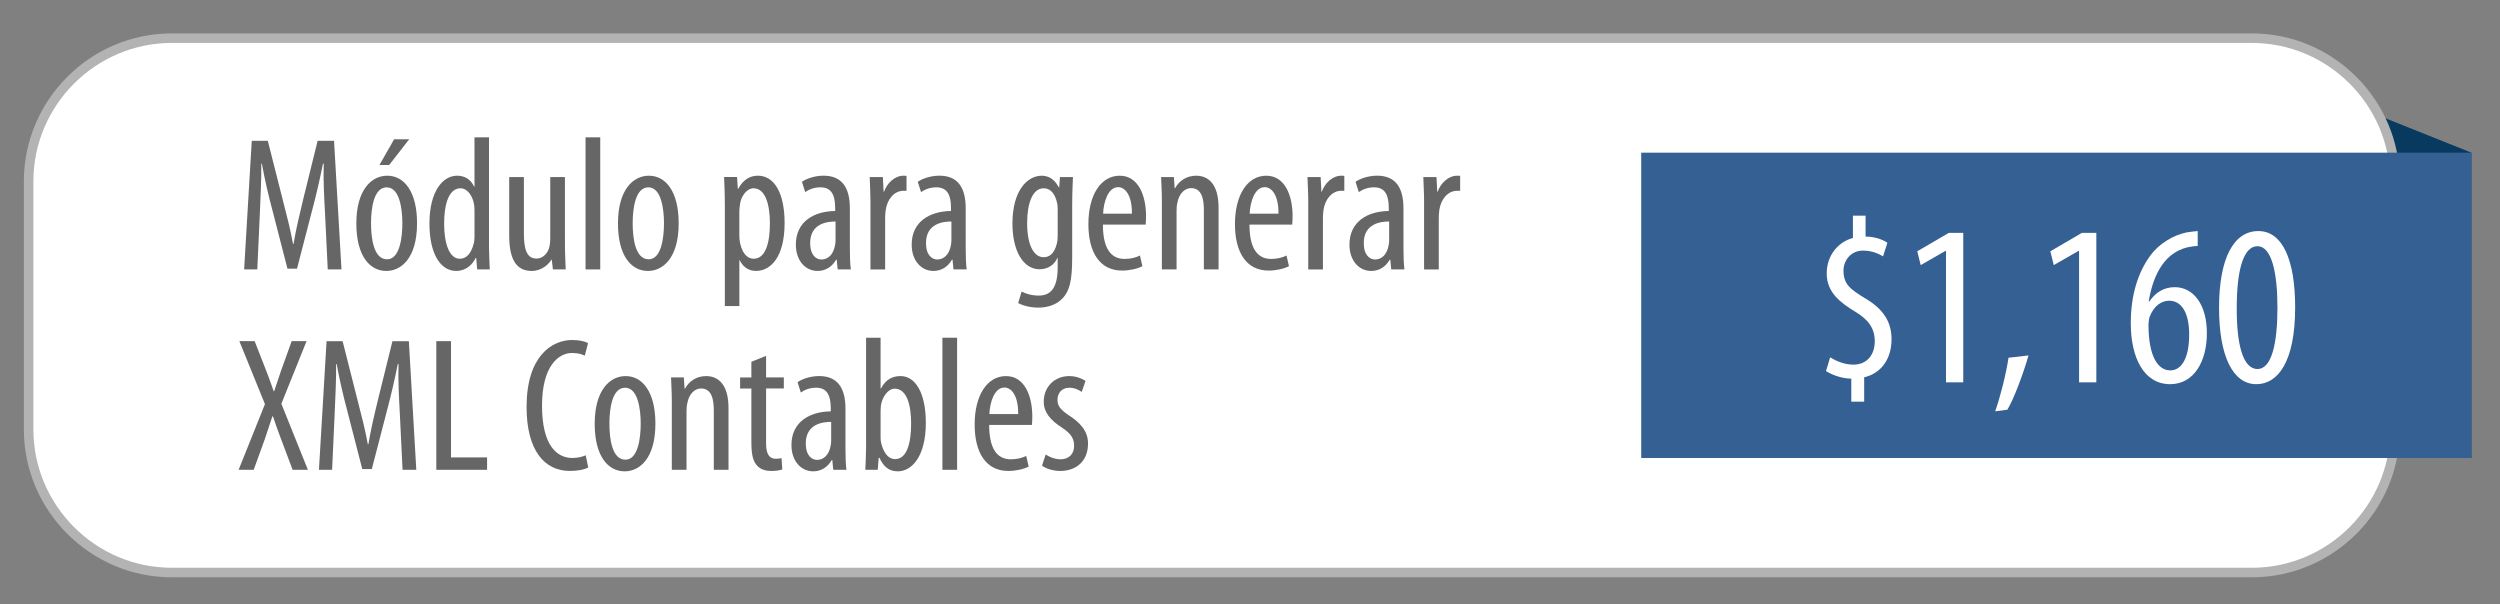 <?xml version="1.0" encoding="utf-8"?>
<!-- Generator: Adobe Illustrator 16.0.3, SVG Export Plug-In . SVG Version: 6.00 Build 0)  -->
<!DOCTYPE svg PUBLIC "-//W3C//DTD SVG 1.1//EN" "http://www.w3.org/Graphics/SVG/1.1/DTD/svg11.dtd">
<svg version="1.1" xmlns="http://www.w3.org/2000/svg" xmlns:xlink="http://www.w3.org/1999/xlink" x="0px" y="0px" width="262px"
	 height="63.333px" viewBox="0 0 262 63.333" enable-background="new 0 0 262 63.333" xml:space="preserve">
<rect x="0" y="0" width="262" height="63.333" fill="#808080" stroke="none"/>
<g id="Capa_3">
	<polygon fill="#083A60" points="259,48 244,44 244,10 259,16 	"/>
	<path fill="#FFFFFF" stroke="#B3B3B3" stroke-miterlimit="10" d="M236,60H18C9.75,60,3,53.25,3,45V19C3,10.75,9.75,4,18,4h218
		c8.25,0,15,6.75,15,15v26C251,53.25,244.25,60,236,60"/>
	<rect x="172" y="16" fill="#356094" width="87" height="32"/>
</g>
<g id="Capa_2">
	<g>
		<g>
			<path fill="#FFFFFF" d="M194.016,42.093v-2.409c-1.108-0.023-2.072-0.434-2.65-0.795l0.434-1.445
				c0.65,0.409,1.519,0.771,2.434,0.771c1.446,0,2.241-1.06,2.241-2.434c0-1.397-0.675-2.288-2.072-3.132
				c-1.47-0.892-2.964-1.976-2.964-3.976c0-1.951,1.229-3.325,2.747-3.734v-2.337h1.325v2.192c0.987,0,1.855,0.337,2.289,0.65
				l-0.458,1.422c-0.434-0.266-1.156-0.603-2.097-0.603c-1.301,0-2.048,1.061-2.048,2.096c0,1.422,0.699,1.952,2.289,2.916
				c1.88,1.108,2.747,2.457,2.747,4.265c0,2.289-1.277,3.638-2.867,3.999v2.554H194.016z"/>
			<path fill="#FFFFFF" d="M203.94,26.288h-0.048l-2.603,1.493l-0.361-1.445l3.301-1.928h1.519v15.661h-1.808V26.288z"/>
			<path fill="#FFFFFF" d="M209.094,43.105c0.507-1.397,1.157-3.952,1.397-5.614l2.097-0.241c-0.555,1.952-1.566,4.626-2.217,5.687
				L209.094,43.105z"/>
			<path fill="#FFFFFF" d="M217.887,26.288h-0.048l-2.603,1.493l-0.361-1.445l3.301-1.928h1.519v15.661h-1.808V26.288z"/>
			<path fill="#FFFFFF" d="M230.317,25.782c-0.313,0-0.674,0.048-1.108,0.145c-2.602,0.65-3.638,3.276-4.023,5.662h0.072
				c0.603-0.892,1.47-1.494,2.65-1.494c1.976,0,3.373,1.831,3.373,4.818c0,2.964-1.349,5.349-3.854,5.349
				c-2.747,0-4.12-2.771-4.12-6.385c0-3.035,0.795-5.372,2.023-7.06c0.939-1.301,2.434-2.168,3.807-2.457
				c0.482-0.072,0.892-0.12,1.181-0.145V25.782z M229.425,35.058c0-2.361-0.843-3.542-2.096-3.542c-0.795,0-1.59,0.507-2.048,1.688
				c-0.048,0.145-0.12,0.481-0.12,0.939c0.023,3.204,0.987,4.674,2.288,4.674C228.486,38.816,229.425,37.78,229.425,35.058z"/>
			<path fill="#FFFFFF" d="M240.532,32.215c0,5.71-1.808,8.047-4.072,8.047c-2.434,0-3.903-2.891-3.903-7.999
				c0-5.276,1.566-8.047,4.12-8.047C239.207,24.216,240.532,27.228,240.532,32.215z M234.412,32.239
				c-0.024,3.782,0.626,6.433,2.168,6.433c1.494,0,2.097-2.675,2.097-6.433c0-3.662-0.603-6.434-2.097-6.434
				C235.062,25.806,234.412,28.456,234.412,32.239z"/>
		</g>
	</g>
	<g>
		<g>
			<path fill="#666666" d="M34.067,22.435c-0.1-1.781-0.2-3.762-0.14-5.281h-0.08c-0.3,1.5-0.66,3.101-1.081,4.681l-1.64,6.321h-1
				l-1.561-6.062c-0.46-1.72-0.84-3.381-1.12-4.94h-0.06c0.02,1.58-0.08,3.46-0.16,5.381l-0.26,5.701h-1.38l0.8-13.482h1.681
				l1.56,6.161c0.46,1.78,0.8,3.101,1.081,4.641h0.06c0.26-1.54,0.56-2.82,1-4.641l1.521-6.161h1.72l0.78,13.482h-1.44
				L34.067,22.435z"/>
			<path fill="#666666" d="M43.707,23.395c0,3.74-1.72,5.001-3.221,5.001c-1.74,0-3.141-1.58-3.141-4.981
				c0-3.521,1.58-5.001,3.241-5.001C42.327,18.413,43.707,20.033,43.707,23.395z M38.885,23.395c0,1.601,0.28,3.78,1.681,3.78
				c1.32,0,1.601-2.26,1.601-3.78c0-1.48-0.28-3.761-1.641-3.761C39.145,19.634,38.885,21.914,38.885,23.395z M42.886,14.593
				l-2.101,2.7h-1.02l1.54-2.7H42.886z"/>
			<path fill="#666666" d="M51.247,14.393v11.522c0,0.66,0.061,1.76,0.08,2.32h-1.32l-0.1-1.2h-0.061c-0.32,0.68-1,1.36-2.04,1.36
				c-1.62,0-2.801-1.761-2.801-4.961c0-3.421,1.421-5.021,2.9-5.021c0.72,0,1.4,0.32,1.78,1.141h0.041v-5.161H51.247z
				 M49.727,22.254c0-0.2,0-0.439-0.021-0.64c-0.101-1.021-0.7-1.881-1.44-1.881c-1.28,0-1.721,1.78-1.721,3.701
				c0,2.04,0.521,3.681,1.641,3.681c0.48,0,1.141-0.26,1.48-1.66c0.04-0.181,0.061-0.4,0.061-0.641V22.254z"/>
			<path fill="#666666" d="M59.206,25.595c0,1.061,0.061,1.921,0.08,2.641h-1.34l-0.12-1.021h-0.04
				c-0.279,0.48-1.02,1.181-2.061,1.181c-1.68,0-2.36-1.32-2.36-3.721v-6.121h1.54v5.9c0,1.521,0.24,2.641,1.301,2.641
				c0.9,0,1.301-0.84,1.381-1.28c0.06-0.26,0.08-0.56,0.08-0.88v-6.381h1.539V25.595z"/>
			<path fill="#666666" d="M61.365,14.393h1.54v13.843h-1.54V14.393z"/>
			<path fill="#666666" d="M71.125,23.395c0,3.74-1.72,5.001-3.221,5.001c-1.74,0-3.141-1.58-3.141-4.981
				c0-3.521,1.581-5.001,3.241-5.001C69.746,18.413,71.125,20.033,71.125,23.395z M66.305,23.395c0,1.601,0.279,3.78,1.68,3.78
				c1.32,0,1.601-2.26,1.601-3.78c0-1.48-0.28-3.761-1.64-3.761C66.565,19.634,66.305,21.914,66.305,23.395z"/>
			<path fill="#666666" d="M75.964,21.574c0-1.48-0.06-2.341-0.08-3.021h1.36l0.08,1.24h0.04c0.54-1.021,1.3-1.381,2.061-1.381
				c1.7,0,2.801,1.78,2.801,4.961c0,3.601-1.48,5.021-3.001,5.021c-0.92,0-1.44-0.58-1.7-1.12h-0.04v4.801h-1.521V21.574z
				 M77.485,24.694c0,0.28,0.02,0.561,0.08,0.801c0.3,1.38,1,1.62,1.42,1.62c1.281,0,1.701-1.761,1.701-3.701
				c0-2-0.48-3.681-1.721-3.681c-0.7,0-1.34,0.86-1.42,1.74c-0.041,0.221-0.061,0.48-0.061,0.74V24.694z"/>
			<path fill="#666666" d="M89.065,26.035c0,0.74,0.021,1.58,0.101,2.2h-1.38l-0.101-1.021h-0.06c-0.42,0.74-1.101,1.181-1.94,1.181
				c-1.28,0-2.28-1.08-2.28-2.761c0-2.44,1.939-3.501,4.121-3.521v-0.3c0-1.301-0.341-2.181-1.541-2.181c-0.6,0-1.141,0.18-1.6,0.5
				l-0.341-1.08c0.421-0.301,1.3-0.641,2.261-0.641c1.94,0,2.76,1.261,2.76,3.421V26.035z M87.565,23.214
				c-0.8,0-2.66,0.16-2.66,2.261c0,1.28,0.641,1.721,1.18,1.721c0.681,0,1.24-0.5,1.421-1.461c0.04-0.18,0.06-0.38,0.06-0.56V23.214
				z"/>
			<path fill="#666666" d="M91.224,21.054c0-0.82-0.06-1.78-0.08-2.5h1.38l0.08,1.54h0.041c0.32-0.92,1.14-1.681,2.04-1.681
				c0.12,0,0.22,0,0.319,0.021v1.56c-0.1,0-0.199,0-0.319,0c-0.98,0-1.7,0.9-1.86,2.001c-0.04,0.26-0.061,0.56-0.061,0.88v5.361
				h-1.54V21.054z"/>
			<path fill="#666666" d="M101.206,26.035c0,0.74,0.02,1.58,0.1,2.2h-1.381l-0.1-1.021h-0.06c-0.421,0.74-1.101,1.181-1.94,1.181
				c-1.28,0-2.281-1.08-2.281-2.761c0-2.44,1.941-3.501,4.121-3.521v-0.3c0-1.301-0.34-2.181-1.54-2.181
				c-0.601,0-1.14,0.18-1.601,0.5l-0.34-1.08c0.42-0.301,1.301-0.641,2.261-0.641c1.94,0,2.761,1.261,2.761,3.421V26.035z
				 M99.706,23.214c-0.801,0-2.661,0.16-2.661,2.261c0,1.28,0.64,1.721,1.181,1.721c0.68,0,1.24-0.5,1.42-1.461
				c0.04-0.18,0.061-0.38,0.061-0.56V23.214z"/>
			<path fill="#666666" d="M112.366,26.995c0,2.54-0.32,3.501-0.961,4.221c-0.58,0.641-1.48,1.021-2.58,1.021
				c-0.82,0-1.621-0.2-2.121-0.48l0.36-1.2c0.38,0.2,1.021,0.42,1.801,0.42c1.22,0,1.98-0.76,1.98-2.96v-0.98h-0.04
				c-0.32,0.76-1.041,1.181-1.86,1.181c-1.721,0-2.841-1.94-2.841-4.781c0-3.561,1.62-5.021,3.061-5.021
				c1.021,0,1.5,0.681,1.801,1.221h0.039l0.08-1.08h1.361c-0.021,0.66-0.08,1.52-0.08,3.021V26.995z M110.845,21.894
				c0-0.239-0.021-0.5-0.08-0.699c-0.16-0.66-0.521-1.461-1.4-1.461c-1.12,0-1.72,1.5-1.72,3.641c0,2.461,0.779,3.581,1.72,3.581
				c0.479,0,1.08-0.22,1.38-1.38c0.08-0.301,0.101-0.601,0.101-0.881V21.894z"/>
			<path fill="#666666" d="M115.584,23.534c0,2.98,1.18,3.601,2.279,3.601c0.681,0,1.221-0.16,1.602-0.359l0.26,1.12
				c-0.541,0.28-1.361,0.46-2.141,0.46c-2.32,0-3.521-1.9-3.521-4.861c0-3.12,1.341-5.081,3.281-5.081
				c1.961,0,2.761,2.081,2.761,4.241c0,0.38-0.021,0.64-0.04,0.88H115.584z M118.625,22.395c0.021-1.921-0.7-2.781-1.44-2.781
				c-1.02,0-1.521,1.461-1.58,2.781H118.625z"/>
			<path fill="#666666" d="M121.763,21.054c0-1.141-0.06-1.721-0.08-2.5h1.341l0.08,1.18h0.039c0.421-0.78,1.201-1.32,2.221-1.32
				c1.341,0,2.341,0.98,2.341,3.321v6.501h-1.54v-6.222c0-1.16-0.221-2.3-1.34-2.3c-0.641,0-1.261,0.54-1.441,1.56
				c-0.06,0.24-0.08,0.541-0.08,0.881v6.081h-1.54V21.054z"/>
			<path fill="#666666" d="M130.944,23.534c0,2.98,1.18,3.601,2.28,3.601c0.681,0,1.221-0.16,1.601-0.359l0.26,1.12
				c-0.54,0.28-1.36,0.46-2.141,0.46c-2.32,0-3.521-1.9-3.521-4.861c0-3.12,1.341-5.081,3.28-5.081c1.961,0,2.761,2.081,2.761,4.241
				c0,0.38-0.02,0.64-0.04,0.88H130.944z M133.984,22.395c0.021-1.921-0.7-2.781-1.439-2.781c-1.021,0-1.521,1.461-1.581,2.781
				H133.984z"/>
			<path fill="#666666" d="M137.104,21.054c0-0.82-0.061-1.78-0.08-2.5h1.38l0.08,1.54h0.04c0.32-0.92,1.141-1.681,2.04-1.681
				c0.12,0,0.221,0,0.32,0.021v1.56c-0.1,0-0.2,0-0.32,0c-0.979,0-1.7,0.9-1.86,2.001c-0.04,0.26-0.06,0.56-0.06,0.88v5.361h-1.54
				V21.054z"/>
			<path fill="#666666" d="M147.084,26.035c0,0.74,0.02,1.58,0.1,2.2h-1.38l-0.101-1.021h-0.06c-0.42,0.74-1.101,1.181-1.94,1.181
				c-1.28,0-2.28-1.08-2.28-2.761c0-2.44,1.94-3.501,4.12-3.521v-0.3c0-1.301-0.34-2.181-1.54-2.181c-0.6,0-1.141,0.18-1.601,0.5
				l-0.34-1.08c0.42-0.301,1.301-0.641,2.261-0.641c1.94,0,2.761,1.261,2.761,3.421V26.035z M145.583,23.214
				c-0.8,0-2.66,0.16-2.66,2.261c0,1.28,0.64,1.721,1.181,1.721c0.68,0,1.24-0.5,1.42-1.461c0.04-0.18,0.06-0.38,0.06-0.56V23.214z"
				/>
			<path fill="#666666" d="M149.244,21.054c0-0.82-0.061-1.78-0.08-2.5h1.38l0.08,1.54h0.04c0.32-0.92,1.141-1.681,2.04-1.681
				c0.12,0,0.221,0,0.32,0.021v1.56c-0.1,0-0.2,0-0.32,0c-0.979,0-1.7,0.9-1.86,2.001c-0.04,0.26-0.06,0.56-0.06,0.88v5.361h-1.54
				V21.054z"/>
		</g>
	</g>
	<g>
		<g>
			<path fill="#666666" d="M30.667,49.235l-1.22-3.24c-0.28-0.74-0.541-1.44-0.84-2.361h-0.06c-0.3,0.9-0.56,1.681-0.8,2.4
				l-1.16,3.201h-1.58l2.76-6.882l-2.681-6.601h1.601l1.22,3.12c0.24,0.62,0.48,1.261,0.78,2.141h0.04c0.32-0.94,0.52-1.54,0.74-2.2
				l1.1-3.061h1.56l-2.64,6.561l2.78,6.922H30.667z"/>
			<path fill="#666666" d="M41.907,43.435c-0.1-1.781-0.199-3.762-0.14-5.281h-0.08c-0.3,1.5-0.66,3.101-1.081,4.681l-1.64,6.321h-1
				l-1.561-6.062c-0.46-1.72-0.84-3.381-1.12-4.94h-0.06c0.02,1.58-0.08,3.46-0.16,5.381l-0.26,5.701h-1.38l0.8-13.482h1.681
				l1.56,6.161c0.46,1.78,0.8,3.101,1.081,4.641h0.06c0.259-1.54,0.56-2.82,1-4.641l1.521-6.161h1.72l0.78,13.482h-1.44
				L41.907,43.435z"/>
			<path fill="#666666" d="M45.725,35.753h1.541v12.183h3.78v1.3h-5.321V35.753z"/>
			<path fill="#666666" d="M61.647,48.995c-0.42,0.221-1.101,0.36-1.941,0.36c-2.62,0-4.521-2.12-4.521-6.701
				c0-5.321,2.641-7.021,4.781-7.021c0.8,0,1.399,0.159,1.66,0.34l-0.341,1.3c-0.319-0.14-0.64-0.279-1.34-0.279
				c-1.439,0-3.141,1.399-3.141,5.521s1.521,5.481,3.181,5.481c0.581,0,1.081-0.14,1.4-0.28L61.647,48.995z"/>
			<path fill="#666666" d="M68.686,44.395c0,3.74-1.721,5.001-3.221,5.001c-1.74,0-3.141-1.58-3.141-4.981
				c0-3.521,1.58-5.001,3.24-5.001C67.305,39.413,68.686,41.033,68.686,44.395z M63.866,44.395c0,1.601,0.279,3.78,1.68,3.78
				c1.32,0,1.6-2.26,1.6-3.78c0-1.48-0.279-3.761-1.64-3.761C64.125,40.634,63.866,42.914,63.866,44.395z"/>
			<path fill="#666666" d="M70.405,42.054c0-1.141-0.061-1.721-0.08-2.5h1.34l0.08,1.18h0.041c0.42-0.78,1.199-1.32,2.221-1.32
				c1.34,0,2.34,0.98,2.34,3.321v6.501h-1.541v-6.222c0-1.16-0.219-2.3-1.34-2.3c-0.64,0-1.26,0.54-1.439,1.56
				c-0.061,0.24-0.08,0.541-0.08,0.881v6.081h-1.541V42.054z"/>
			<path fill="#666666" d="M80.286,37.293v2.261h1.859v1.16h-1.859v5.761c0,1.261,0.439,1.601,1,1.601c0.26,0,0.46-0.021,0.62-0.061
				l0.08,1.181c-0.28,0.1-0.64,0.16-1.141,0.16c-0.62,0-1.16-0.16-1.521-0.58c-0.399-0.44-0.58-1.101-0.58-2.44v-5.621h-1.18v-1.16
				h1.18v-1.641L80.286,37.293z"/>
			<path fill="#666666" d="M88.606,47.035c0,0.74,0.02,1.58,0.1,2.2h-1.381l-0.1-1.021h-0.06c-0.421,0.74-1.101,1.181-1.94,1.181
				c-1.28,0-2.281-1.08-2.281-2.761c0-2.44,1.941-3.501,4.121-3.521v-0.3c0-1.301-0.34-2.181-1.54-2.181
				c-0.601,0-1.14,0.18-1.601,0.5l-0.34-1.08c0.42-0.301,1.301-0.641,2.261-0.641c1.94,0,2.761,1.261,2.761,3.421V47.035z
				 M87.106,44.214c-0.801,0-2.661,0.16-2.661,2.261c0,1.28,0.64,1.721,1.181,1.721c0.68,0,1.24-0.5,1.42-1.461
				c0.04-0.18,0.061-0.38,0.061-0.56V44.214z"/>
			<path fill="#666666" d="M90.764,35.393h1.521v5.321h0.04c0.5-0.961,1.221-1.301,2.061-1.301c1.52,0,2.641,1.721,2.641,4.901
				c0,3.48-1.44,5.081-2.941,5.081c-1.02,0-1.539-0.601-1.92-1.421h-0.08l-0.1,1.261h-1.301c0.02-0.561,0.08-1.66,0.08-2.32V35.393z
				 M92.285,45.835c0,0.22,0.021,0.42,0.06,0.6c0.36,1.421,1.021,1.681,1.461,1.681c1.24,0,1.68-1.681,1.68-3.741
				c0-1.94-0.459-3.641-1.72-3.641c-0.72,0-1.3,0.88-1.44,1.721c-0.02,0.22-0.04,0.439-0.04,0.66V45.835z"/>
			<path fill="#666666" d="M98.764,35.393h1.541v13.843h-1.541V35.393z"/>
			<path fill="#666666" d="M103.665,44.534c0,2.98,1.18,3.601,2.28,3.601c0.681,0,1.22-0.16,1.601-0.359l0.26,1.12
				c-0.54,0.28-1.36,0.46-2.141,0.46c-2.32,0-3.521-1.9-3.521-4.861c0-3.12,1.341-5.081,3.28-5.081c1.961,0,2.762,2.081,2.762,4.241
				c0,0.38-0.021,0.64-0.041,0.88H103.665z M106.706,43.395c0.02-1.921-0.701-2.781-1.441-2.781c-1.02,0-1.52,1.461-1.58,2.781
				H106.706z"/>
			<path fill="#666666" d="M109.584,47.635c0.34,0.221,0.939,0.5,1.56,0.5c0.86,0,1.421-0.54,1.421-1.4c0-0.739-0.261-1.24-1.24-1.9
				c-1.261-0.8-1.941-1.64-1.941-2.74c0-1.58,1.16-2.681,2.661-2.681c0.761,0,1.32,0.26,1.72,0.5l-0.399,1.16
				c-0.38-0.26-0.78-0.439-1.3-0.439c-0.82,0-1.24,0.6-1.24,1.24c0,0.64,0.239,1,1.199,1.66c1.121,0.72,2.001,1.601,2.001,2.94
				c0,1.94-1.32,2.881-2.921,2.881c-0.7,0-1.48-0.22-1.9-0.561L109.584,47.635z"/>
		</g>
	</g>
</g>
</svg>
